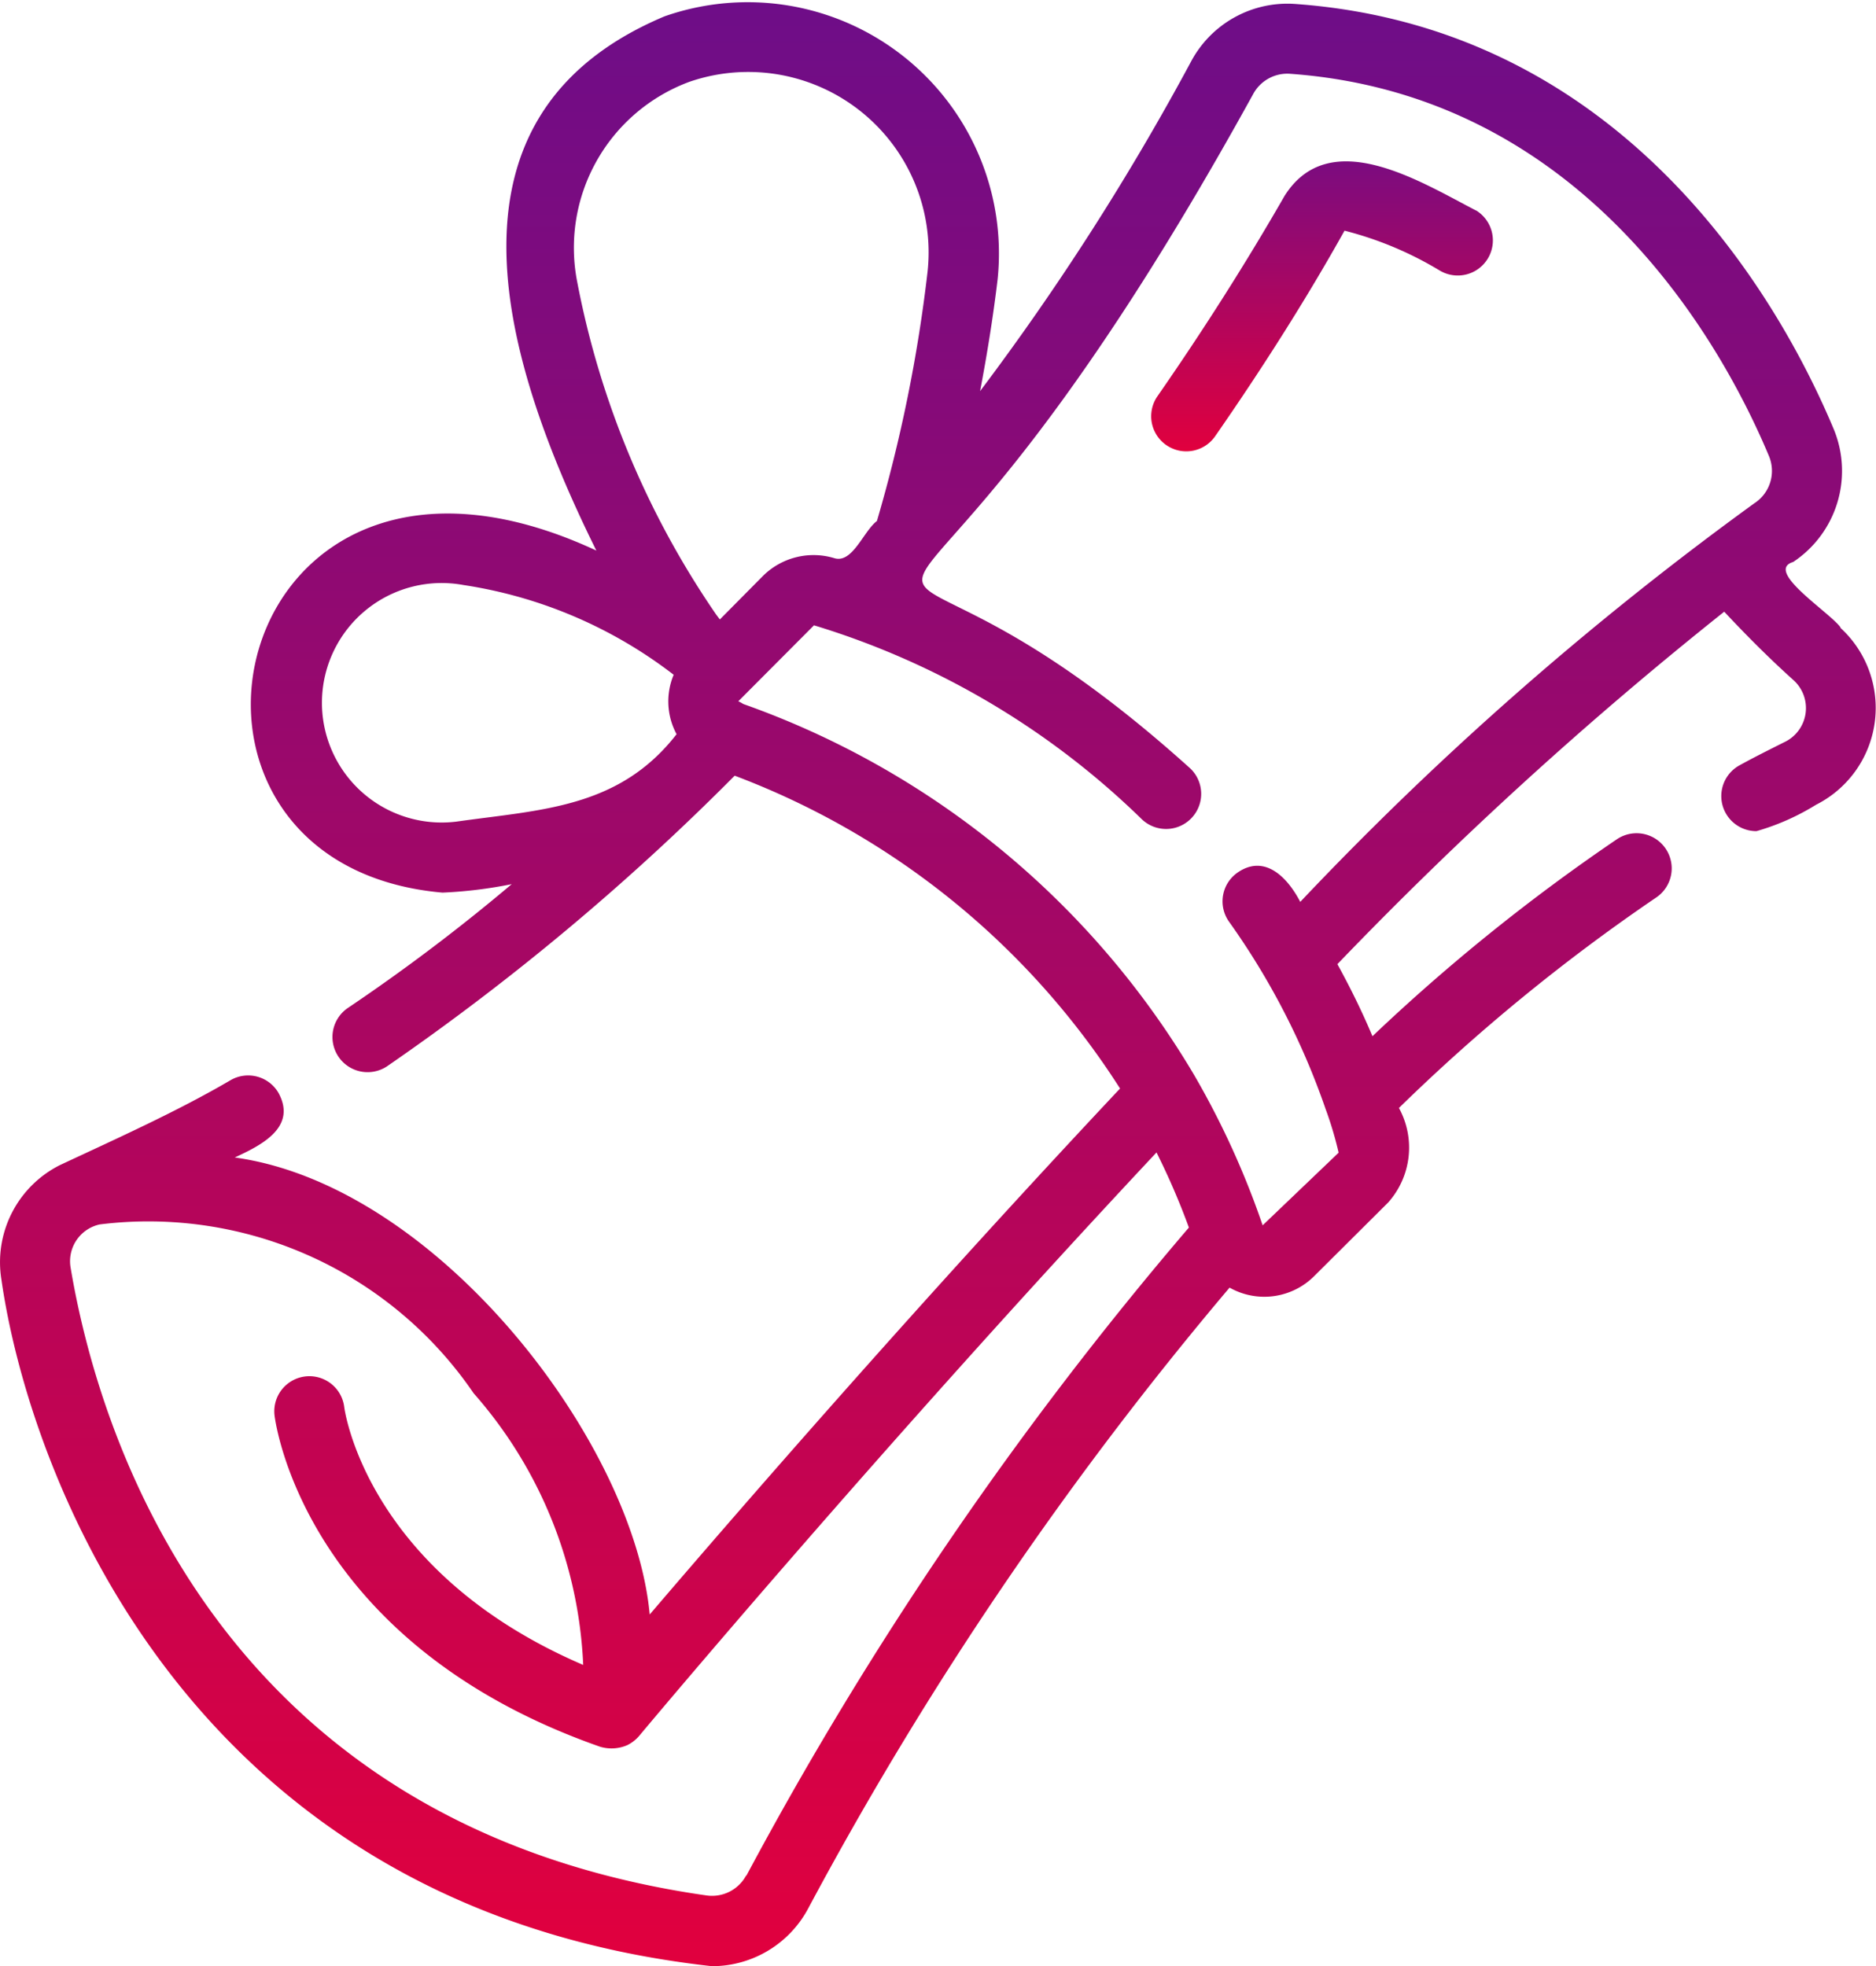 <svg xmlns="http://www.w3.org/2000/svg" xmlns:xlink="http://www.w3.org/1999/xlink" width="32.1" height="33.642" viewBox="0 0 32.1 33.642">
  <defs>
    <linearGradient id="linear-gradient" x1="0.5" x2="0.5" y2="1" gradientUnits="objectBoundingBox">
      <stop offset="0" stop-color="#6e0d88"/>
      <stop offset="1" stop-color="#e1003e"/>
    </linearGradient>
  </defs>
  <g id="Group_100" data-name="Group 100" transform="translate(-5.283 -4)">
    <path id="Path_4036" data-name="Path 4036" d="M36.778,14.738c-.186-.262-1.314-.971-.812-1.122a1.87,1.87,0,0,0,.692-2.277c-.858-2.048-3.475-6.858-9.21-7.271a1.868,1.868,0,0,0-1.786.987,44.06,44.06,0,0,1-3.609,5.638c.123-.645.225-1.284.3-1.913a4.3,4.3,0,0,0-5.7-4.5c-3.973,1.672-2.853,5.732-1.166,9.141-6.356-2.958-8.129,5.369-2.632,5.853a7.664,7.664,0,0,0,1.184-.145,32.445,32.445,0,0,1-2.8,2.116.6.6,0,1,0,.668,1,41.845,41.845,0,0,0,5.947-4.972,13.449,13.449,0,0,1,6.594,5.353c-3.383,3.6-6.467,7.151-8.048,9-.268-2.935-3.618-7.337-7.1-7.82.448-.207,1.066-.512.751-1.1a.6.6,0,0,0-.819-.225c-.891.523-1.906.98-2.927,1.457A1.86,1.86,0,0,0,5.308,25.9c.44,3.086,3.022,10.731,12.156,11.744a1.865,1.865,0,0,0,1.647-.986,60.887,60.887,0,0,1,7.211-10.625,1.208,1.208,0,0,0,1.451-.2l1.263-1.257a1.41,1.41,0,0,0,.184-1.617,32.205,32.205,0,0,1,4.4-3.6.6.6,0,1,0-.668-1,32.859,32.859,0,0,0-4.185,3.372c-.178-.423-.38-.833-.6-1.233a67.352,67.352,0,0,1,6.619-6.031c.374.4.765.793,1.185,1.171a.644.644,0,0,1-.164,1.065c-.253.127-.506.253-.758.392a.6.6,0,0,0,.289,1.127,4.028,4.028,0,0,0,1.018-.451,1.856,1.856,0,0,0,.416-3.03ZM17.079,5.4a3.087,3.087,0,0,1,4.076,3.245,25.565,25.565,0,0,1-.867,4.27c-.233.177-.419.735-.732.635a1.228,1.228,0,0,0-1.221.308L17.6,14.6c-.026-.036-.055-.072-.08-.109a15.02,15.02,0,0,1-2.36-5.665A3.028,3.028,0,0,1,17.079,5.4ZM13.092,18.059a2.049,2.049,0,1,1,.118-4.049,7.8,7.8,0,0,1,3.6,1.536,1.182,1.182,0,0,0,.05,1.017C15.874,17.833,14.538,17.854,13.092,18.059Zm4.957,18.035a.663.663,0,0,1-.681.339c-8.376-1.2-10.4-7.907-10.876-10.737a.645.645,0,0,1,.495-.744,6.735,6.735,0,0,1,6.4,2.888,7.521,7.521,0,0,1,1.875,4.649c-3.663-1.572-4.073-4.295-4.089-4.413a.6.6,0,1,0-1.192.146c.02.159.534,3.9,5.567,5.666a.676.676,0,0,0,.468-.026.648.648,0,0,0,.2-.154c.042-.051,4.128-4.941,8.856-9.988a12.292,12.292,0,0,1,.554,1.285,61.989,61.989,0,0,0-7.571,11.089Zm9.484-16.659c-.212-.41-.605-.834-1.08-.5a.6.6,0,0,0-.139.838,12.587,12.587,0,0,1,1.652,3.206,6.123,6.123,0,0,1,.222.745l-1.3,1.243A14.325,14.325,0,0,0,25.719,22.4,14.633,14.633,0,0,0,18,16.046.545.545,0,0,0,17.916,16l1.295-1.3a13.745,13.745,0,0,1,5.605,3.314.6.6,0,1,0,.839-.86c-6.7-6.048-5.83.981,1.07-11.543a.664.664,0,0,1,.636-.348c5.071.365,7.416,4.693,8.189,6.537a.66.66,0,0,1-.249.812,55.693,55.693,0,0,0-7.769,6.82Z" transform="translate(0)" fill="url(#linear-gradient)"/>
    <path id="Path_4037" data-name="Path 4037" d="M43.626,9.436c-.947-.49-2.5-1.473-3.272-.248-.648,1.129-1.379,2.282-2.175,3.428a.6.6,0,1,0,.987.685c.815-1.174,1.566-2.357,2.214-3.518a6.016,6.016,0,0,1,1.627.681.6.6,0,1,0,.621-1.029Z" transform="translate(-13.091 -1.836)" fill="url(#linear-gradient)"/>
  </g>
</svg>
